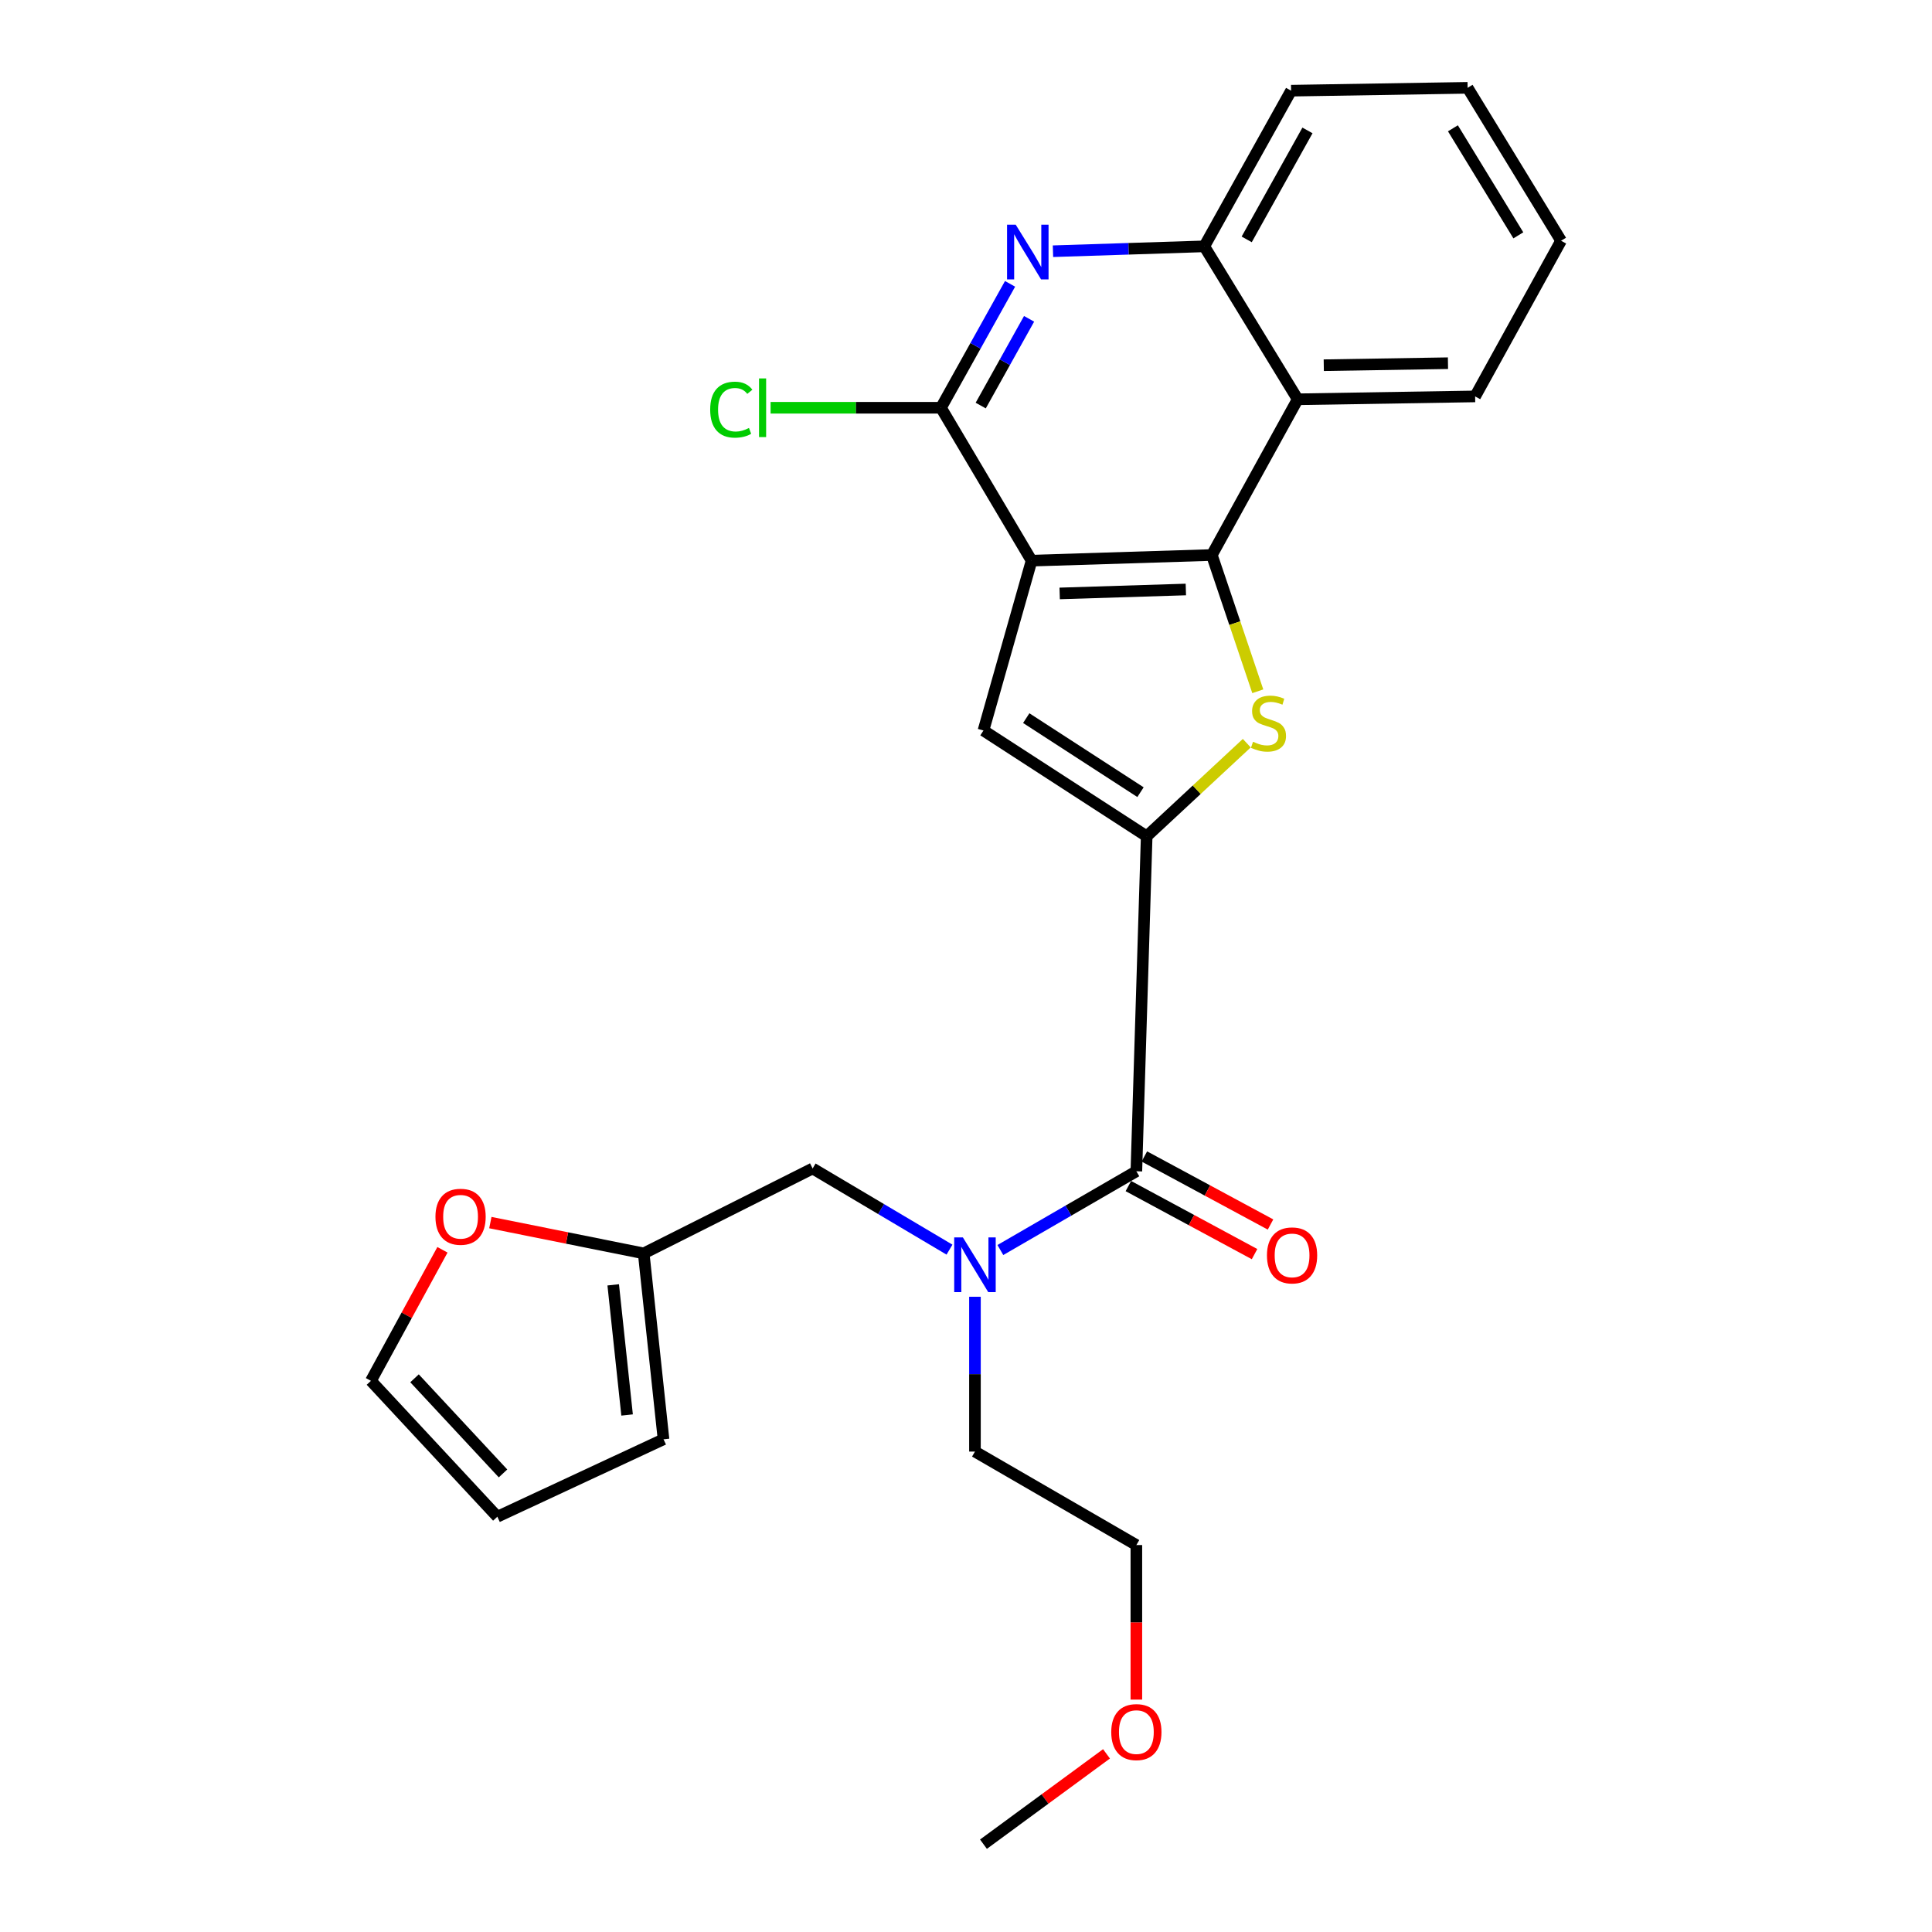 <?xml version='1.0' encoding='iso-8859-1'?>
<svg version='1.1' baseProfile='full'
              xmlns='http://www.w3.org/2000/svg'
                      xmlns:rdkit='http://www.rdkit.org/xml'
                      xmlns:xlink='http://www.w3.org/1999/xlink'
                  xml:space='preserve'
width='1000px' height='1000px' viewBox='0 0 1000 1000'>
<!-- END OF HEADER -->
<rect style='opacity:1.0;fill:#FFFFFF;stroke:none' width='1000' height='1000' x='0' y='0'> </rect>
<path class='bond-1' d='M 533.945,290.188 L 627.244,287.276' style='fill:none;fill-rule:evenodd;stroke:#000000;stroke-width:6px;stroke-linecap:butt;stroke-linejoin:miter;stroke-opacity:1' />
<path class='bond-1' d='M 548.483,307.16 L 613.792,305.121' style='fill:none;fill-rule:evenodd;stroke:#000000;stroke-width:6px;stroke-linecap:butt;stroke-linejoin:miter;stroke-opacity:1' />
<path class='bond-3' d='M 533.945,290.188 L 509.038,378.107' style='fill:none;fill-rule:evenodd;stroke:#000000;stroke-width:6px;stroke-linecap:butt;stroke-linejoin:miter;stroke-opacity:1' />
<path class='bond-4' d='M 533.945,290.188 L 487.043,211.055' style='fill:none;fill-rule:evenodd;stroke:#000000;stroke-width:6px;stroke-linecap:butt;stroke-linejoin:miter;stroke-opacity:1' />
<path class='bond-0' d='M 593.522,432.856 L 509.038,378.107' style='fill:none;fill-rule:evenodd;stroke:#000000;stroke-width:6px;stroke-linecap:butt;stroke-linejoin:miter;stroke-opacity:1' />
<path class='bond-0' d='M 590.321,410.027 L 531.182,371.703' style='fill:none;fill-rule:evenodd;stroke:#000000;stroke-width:6px;stroke-linecap:butt;stroke-linejoin:miter;stroke-opacity:1' />
<path class='bond-5' d='M 593.522,432.856 L 588.18,606.246' style='fill:none;fill-rule:evenodd;stroke:#000000;stroke-width:6px;stroke-linecap:butt;stroke-linejoin:miter;stroke-opacity:1' />
<path class='bond-26' d='M 593.522,432.856 L 619.426,408.761' style='fill:none;fill-rule:evenodd;stroke:#000000;stroke-width:6px;stroke-linecap:butt;stroke-linejoin:miter;stroke-opacity:1' />
<path class='bond-26' d='M 619.426,408.761 L 645.331,384.665' style='fill:none;fill-rule:evenodd;stroke:#CCCC00;stroke-width:6px;stroke-linecap:butt;stroke-linejoin:miter;stroke-opacity:1' />
<path class='bond-2' d='M 627.244,287.276 L 639.136,322.54' style='fill:none;fill-rule:evenodd;stroke:#000000;stroke-width:6px;stroke-linecap:butt;stroke-linejoin:miter;stroke-opacity:1' />
<path class='bond-2' d='M 639.136,322.54 L 651.028,357.804' style='fill:none;fill-rule:evenodd;stroke:#CCCC00;stroke-width:6px;stroke-linecap:butt;stroke-linejoin:miter;stroke-opacity:1' />
<path class='bond-7' d='M 627.244,287.276 L 671.687,206.672' style='fill:none;fill-rule:evenodd;stroke:#000000;stroke-width:6px;stroke-linecap:butt;stroke-linejoin:miter;stroke-opacity:1' />
<path class='bond-6' d='M 487.043,211.055 L 504.925,178.987' style='fill:none;fill-rule:evenodd;stroke:#000000;stroke-width:6px;stroke-linecap:butt;stroke-linejoin:miter;stroke-opacity:1' />
<path class='bond-6' d='M 504.925,178.987 L 522.807,146.919' style='fill:none;fill-rule:evenodd;stroke:#0000FF;stroke-width:6px;stroke-linecap:butt;stroke-linejoin:miter;stroke-opacity:1' />
<path class='bond-6' d='M 507.62,209.917 L 520.138,187.47' style='fill:none;fill-rule:evenodd;stroke:#000000;stroke-width:6px;stroke-linecap:butt;stroke-linejoin:miter;stroke-opacity:1' />
<path class='bond-6' d='M 520.138,187.47 L 532.655,165.022' style='fill:none;fill-rule:evenodd;stroke:#0000FF;stroke-width:6px;stroke-linecap:butt;stroke-linejoin:miter;stroke-opacity:1' />
<path class='bond-17' d='M 487.043,211.055 L 442.952,211.055' style='fill:none;fill-rule:evenodd;stroke:#000000;stroke-width:6px;stroke-linecap:butt;stroke-linejoin:miter;stroke-opacity:1' />
<path class='bond-17' d='M 442.952,211.055 L 398.86,211.055' style='fill:none;fill-rule:evenodd;stroke:#00CC00;stroke-width:6px;stroke-linecap:butt;stroke-linejoin:miter;stroke-opacity:1' />
<path class='bond-8' d='M 588.18,606.246 L 552.984,626.628' style='fill:none;fill-rule:evenodd;stroke:#000000;stroke-width:6px;stroke-linecap:butt;stroke-linejoin:miter;stroke-opacity:1' />
<path class='bond-8' d='M 552.984,626.628 L 517.789,647.01' style='fill:none;fill-rule:evenodd;stroke:#0000FF;stroke-width:6px;stroke-linecap:butt;stroke-linejoin:miter;stroke-opacity:1' />
<path class='bond-13' d='M 584.046,613.911 L 616.699,631.521' style='fill:none;fill-rule:evenodd;stroke:#000000;stroke-width:6px;stroke-linecap:butt;stroke-linejoin:miter;stroke-opacity:1' />
<path class='bond-13' d='M 616.699,631.521 L 649.351,649.131' style='fill:none;fill-rule:evenodd;stroke:#FF0000;stroke-width:6px;stroke-linecap:butt;stroke-linejoin:miter;stroke-opacity:1' />
<path class='bond-13' d='M 592.314,598.581 L 624.967,616.191' style='fill:none;fill-rule:evenodd;stroke:#000000;stroke-width:6px;stroke-linecap:butt;stroke-linejoin:miter;stroke-opacity:1' />
<path class='bond-13' d='M 624.967,616.191 L 657.619,633.801' style='fill:none;fill-rule:evenodd;stroke:#FF0000;stroke-width:6px;stroke-linecap:butt;stroke-linejoin:miter;stroke-opacity:1' />
<path class='bond-9' d='M 545.015,130.032 L 584.175,128.771' style='fill:none;fill-rule:evenodd;stroke:#0000FF;stroke-width:6px;stroke-linecap:butt;stroke-linejoin:miter;stroke-opacity:1' />
<path class='bond-9' d='M 584.175,128.771 L 623.334,127.51' style='fill:none;fill-rule:evenodd;stroke:#000000;stroke-width:6px;stroke-linecap:butt;stroke-linejoin:miter;stroke-opacity:1' />
<path class='bond-18' d='M 671.687,206.672 L 763.525,205.182' style='fill:none;fill-rule:evenodd;stroke:#000000;stroke-width:6px;stroke-linecap:butt;stroke-linejoin:miter;stroke-opacity:1' />
<path class='bond-18' d='M 685.18,189.033 L 749.467,187.99' style='fill:none;fill-rule:evenodd;stroke:#000000;stroke-width:6px;stroke-linecap:butt;stroke-linejoin:miter;stroke-opacity:1' />
<path class='bond-27' d='M 671.687,206.672 L 623.334,127.51' style='fill:none;fill-rule:evenodd;stroke:#000000;stroke-width:6px;stroke-linecap:butt;stroke-linejoin:miter;stroke-opacity:1' />
<path class='bond-11' d='M 491.453,646.811 L 456.034,625.808' style='fill:none;fill-rule:evenodd;stroke:#0000FF;stroke-width:6px;stroke-linecap:butt;stroke-linejoin:miter;stroke-opacity:1' />
<path class='bond-11' d='M 456.034,625.808 L 420.615,604.804' style='fill:none;fill-rule:evenodd;stroke:#000000;stroke-width:6px;stroke-linecap:butt;stroke-linejoin:miter;stroke-opacity:1' />
<path class='bond-19' d='M 504.635,671.205 L 504.635,711.269' style='fill:none;fill-rule:evenodd;stroke:#0000FF;stroke-width:6px;stroke-linecap:butt;stroke-linejoin:miter;stroke-opacity:1' />
<path class='bond-19' d='M 504.635,711.269 L 504.635,751.333' style='fill:none;fill-rule:evenodd;stroke:#000000;stroke-width:6px;stroke-linecap:butt;stroke-linejoin:miter;stroke-opacity:1' />
<path class='bond-20' d='M 623.334,127.51 L 668.271,46.935' style='fill:none;fill-rule:evenodd;stroke:#000000;stroke-width:6px;stroke-linecap:butt;stroke-linejoin:miter;stroke-opacity:1' />
<path class='bond-20' d='M 645.287,123.907 L 676.742,67.505' style='fill:none;fill-rule:evenodd;stroke:#000000;stroke-width:6px;stroke-linecap:butt;stroke-linejoin:miter;stroke-opacity:1' />
<path class='bond-10' d='M 333.18,648.754 L 420.615,604.804' style='fill:none;fill-rule:evenodd;stroke:#000000;stroke-width:6px;stroke-linecap:butt;stroke-linejoin:miter;stroke-opacity:1' />
<path class='bond-12' d='M 333.18,648.754 L 293.494,640.781' style='fill:none;fill-rule:evenodd;stroke:#000000;stroke-width:6px;stroke-linecap:butt;stroke-linejoin:miter;stroke-opacity:1' />
<path class='bond-12' d='M 293.494,640.781 L 253.808,632.808' style='fill:none;fill-rule:evenodd;stroke:#FF0000;stroke-width:6px;stroke-linecap:butt;stroke-linejoin:miter;stroke-opacity:1' />
<path class='bond-14' d='M 333.18,648.754 L 343.437,744.976' style='fill:none;fill-rule:evenodd;stroke:#000000;stroke-width:6px;stroke-linecap:butt;stroke-linejoin:miter;stroke-opacity:1' />
<path class='bond-14' d='M 317.399,665.034 L 324.579,732.389' style='fill:none;fill-rule:evenodd;stroke:#000000;stroke-width:6px;stroke-linecap:butt;stroke-linejoin:miter;stroke-opacity:1' />
<path class='bond-15' d='M 229.013,646.892 L 210.503,680.805' style='fill:none;fill-rule:evenodd;stroke:#FF0000;stroke-width:6px;stroke-linecap:butt;stroke-linejoin:miter;stroke-opacity:1' />
<path class='bond-15' d='M 210.503,680.805 L 191.993,714.718' style='fill:none;fill-rule:evenodd;stroke:#000000;stroke-width:6px;stroke-linecap:butt;stroke-linejoin:miter;stroke-opacity:1' />
<path class='bond-16' d='M 343.437,744.976 L 257.424,785.055' style='fill:none;fill-rule:evenodd;stroke:#000000;stroke-width:6px;stroke-linecap:butt;stroke-linejoin:miter;stroke-opacity:1' />
<path class='bond-29' d='M 191.993,714.718 L 257.424,785.055' style='fill:none;fill-rule:evenodd;stroke:#000000;stroke-width:6px;stroke-linecap:butt;stroke-linejoin:miter;stroke-opacity:1' />
<path class='bond-29' d='M 214.56,713.405 L 260.362,762.641' style='fill:none;fill-rule:evenodd;stroke:#000000;stroke-width:6px;stroke-linecap:butt;stroke-linejoin:miter;stroke-opacity:1' />
<path class='bond-24' d='M 763.525,205.182 L 808.007,124.607' style='fill:none;fill-rule:evenodd;stroke:#000000;stroke-width:6px;stroke-linecap:butt;stroke-linejoin:miter;stroke-opacity:1' />
<path class='bond-22' d='M 504.635,751.333 L 588.18,799.715' style='fill:none;fill-rule:evenodd;stroke:#000000;stroke-width:6px;stroke-linecap:butt;stroke-linejoin:miter;stroke-opacity:1' />
<path class='bond-25' d='M 668.271,46.935 L 759.635,45.455' style='fill:none;fill-rule:evenodd;stroke:#000000;stroke-width:6px;stroke-linecap:butt;stroke-linejoin:miter;stroke-opacity:1' />
<path class='bond-21' d='M 588.18,879.71 L 588.18,839.712' style='fill:none;fill-rule:evenodd;stroke:#FF0000;stroke-width:6px;stroke-linecap:butt;stroke-linejoin:miter;stroke-opacity:1' />
<path class='bond-21' d='M 588.18,839.712 L 588.18,799.715' style='fill:none;fill-rule:evenodd;stroke:#000000;stroke-width:6px;stroke-linecap:butt;stroke-linejoin:miter;stroke-opacity:1' />
<path class='bond-23' d='M 572.726,907.794 L 540.882,931.169' style='fill:none;fill-rule:evenodd;stroke:#FF0000;stroke-width:6px;stroke-linecap:butt;stroke-linejoin:miter;stroke-opacity:1' />
<path class='bond-23' d='M 540.882,931.169 L 509.038,954.545' style='fill:none;fill-rule:evenodd;stroke:#000000;stroke-width:6px;stroke-linecap:butt;stroke-linejoin:miter;stroke-opacity:1' />
<path class='bond-28' d='M 808.007,124.607 L 759.635,45.455' style='fill:none;fill-rule:evenodd;stroke:#000000;stroke-width:6px;stroke-linecap:butt;stroke-linejoin:miter;stroke-opacity:1' />
<path class='bond-28' d='M 785.89,121.816 L 752.029,66.41' style='fill:none;fill-rule:evenodd;stroke:#000000;stroke-width:6px;stroke-linecap:butt;stroke-linejoin:miter;stroke-opacity:1' />
<path  class='atom-3' d='M 648.563 383.937
Q 648.883 384.057, 650.203 384.617
Q 651.523 385.177, 652.963 385.537
Q 654.443 385.857, 655.883 385.857
Q 658.563 385.857, 660.123 384.577
Q 661.683 383.257, 661.683 380.977
Q 661.683 379.417, 660.883 378.457
Q 660.123 377.497, 658.923 376.977
Q 657.723 376.457, 655.723 375.857
Q 653.203 375.097, 651.683 374.377
Q 650.203 373.657, 649.123 372.137
Q 648.083 370.617, 648.083 368.057
Q 648.083 364.497, 650.483 362.297
Q 652.923 360.097, 657.723 360.097
Q 661.003 360.097, 664.723 361.657
L 663.803 364.737
Q 660.403 363.337, 657.843 363.337
Q 655.083 363.337, 653.563 364.497
Q 652.043 365.617, 652.083 367.577
Q 652.083 369.097, 652.843 370.017
Q 653.643 370.937, 654.763 371.457
Q 655.923 371.977, 657.843 372.577
Q 660.403 373.377, 661.923 374.177
Q 663.443 374.977, 664.523 376.617
Q 665.643 378.217, 665.643 380.977
Q 665.643 384.897, 663.003 387.017
Q 660.403 389.097, 656.043 389.097
Q 653.523 389.097, 651.603 388.537
Q 649.723 388.017, 647.483 387.097
L 648.563 383.937
' fill='#CCCC00'/>
<path  class='atom-7' d='M 525.73 116.291
L 535.01 131.291
Q 535.93 132.771, 537.41 135.451
Q 538.89 138.131, 538.97 138.291
L 538.97 116.291
L 542.73 116.291
L 542.73 144.611
L 538.85 144.611
L 528.89 128.211
Q 527.73 126.291, 526.49 124.091
Q 525.29 121.891, 524.93 121.211
L 524.93 144.611
L 521.25 144.611
L 521.25 116.291
L 525.73 116.291
' fill='#0000FF'/>
<path  class='atom-9' d='M 498.375 640.468
L 507.655 655.468
Q 508.575 656.948, 510.055 659.628
Q 511.535 662.308, 511.615 662.468
L 511.615 640.468
L 515.375 640.468
L 515.375 668.788
L 511.495 668.788
L 501.535 652.388
Q 500.375 650.468, 499.135 648.268
Q 497.935 646.068, 497.575 645.388
L 497.575 668.788
L 493.895 668.788
L 493.895 640.468
L 498.375 640.468
' fill='#0000FF'/>
<path  class='atom-13' d='M 225.391 629.791
Q 225.391 622.991, 228.751 619.191
Q 232.111 615.391, 238.391 615.391
Q 244.671 615.391, 248.031 619.191
Q 251.391 622.991, 251.391 629.791
Q 251.391 636.671, 247.991 640.591
Q 244.591 644.471, 238.391 644.471
Q 232.151 644.471, 228.751 640.591
Q 225.391 636.711, 225.391 629.791
M 238.391 641.271
Q 242.711 641.271, 245.031 638.391
Q 247.391 635.471, 247.391 629.791
Q 247.391 624.231, 245.031 621.431
Q 242.711 618.591, 238.391 618.591
Q 234.071 618.591, 231.711 621.391
Q 229.391 624.191, 229.391 629.791
Q 229.391 635.511, 231.711 638.391
Q 234.071 641.271, 238.391 641.271
' fill='#FF0000'/>
<path  class='atom-14' d='M 655.774 649.792
Q 655.774 642.992, 659.134 639.192
Q 662.494 635.392, 668.774 635.392
Q 675.054 635.392, 678.414 639.192
Q 681.774 642.992, 681.774 649.792
Q 681.774 656.672, 678.374 660.592
Q 674.974 664.472, 668.774 664.472
Q 662.534 664.472, 659.134 660.592
Q 655.774 656.712, 655.774 649.792
M 668.774 661.272
Q 673.094 661.272, 675.414 658.392
Q 677.774 655.472, 677.774 649.792
Q 677.774 644.232, 675.414 641.432
Q 673.094 638.592, 668.774 638.592
Q 664.454 638.592, 662.094 641.392
Q 659.774 644.192, 659.774 649.792
Q 659.774 655.512, 662.094 658.392
Q 664.454 661.272, 668.774 661.272
' fill='#FF0000'/>
<path  class='atom-18' d='M 367.592 212.035
Q 367.592 204.995, 370.872 201.315
Q 374.192 197.595, 380.472 197.595
Q 386.312 197.595, 389.432 201.715
L 386.792 203.875
Q 384.512 200.875, 380.472 200.875
Q 376.192 200.875, 373.912 203.755
Q 371.672 206.595, 371.672 212.035
Q 371.672 217.635, 373.992 220.515
Q 376.352 223.395, 380.912 223.395
Q 384.032 223.395, 387.672 221.515
L 388.792 224.515
Q 387.312 225.475, 385.072 226.035
Q 382.832 226.595, 380.352 226.595
Q 374.192 226.595, 370.872 222.835
Q 367.592 219.075, 367.592 212.035
' fill='#00CC00'/>
<path  class='atom-18' d='M 392.872 195.875
L 396.552 195.875
L 396.552 226.235
L 392.872 226.235
L 392.872 195.875
' fill='#00CC00'/>
<path  class='atom-22' d='M 575.18 896.529
Q 575.18 889.729, 578.54 885.929
Q 581.9 882.129, 588.18 882.129
Q 594.46 882.129, 597.82 885.929
Q 601.18 889.729, 601.18 896.529
Q 601.18 903.409, 597.78 907.329
Q 594.38 911.209, 588.18 911.209
Q 581.94 911.209, 578.54 907.329
Q 575.18 903.449, 575.18 896.529
M 588.18 908.009
Q 592.5 908.009, 594.82 905.129
Q 597.18 902.209, 597.18 896.529
Q 597.18 890.969, 594.82 888.169
Q 592.5 885.329, 588.18 885.329
Q 583.86 885.329, 581.5 888.129
Q 579.18 890.929, 579.18 896.529
Q 579.18 902.249, 581.5 905.129
Q 583.86 908.009, 588.18 908.009
' fill='#FF0000'/>
</svg>
